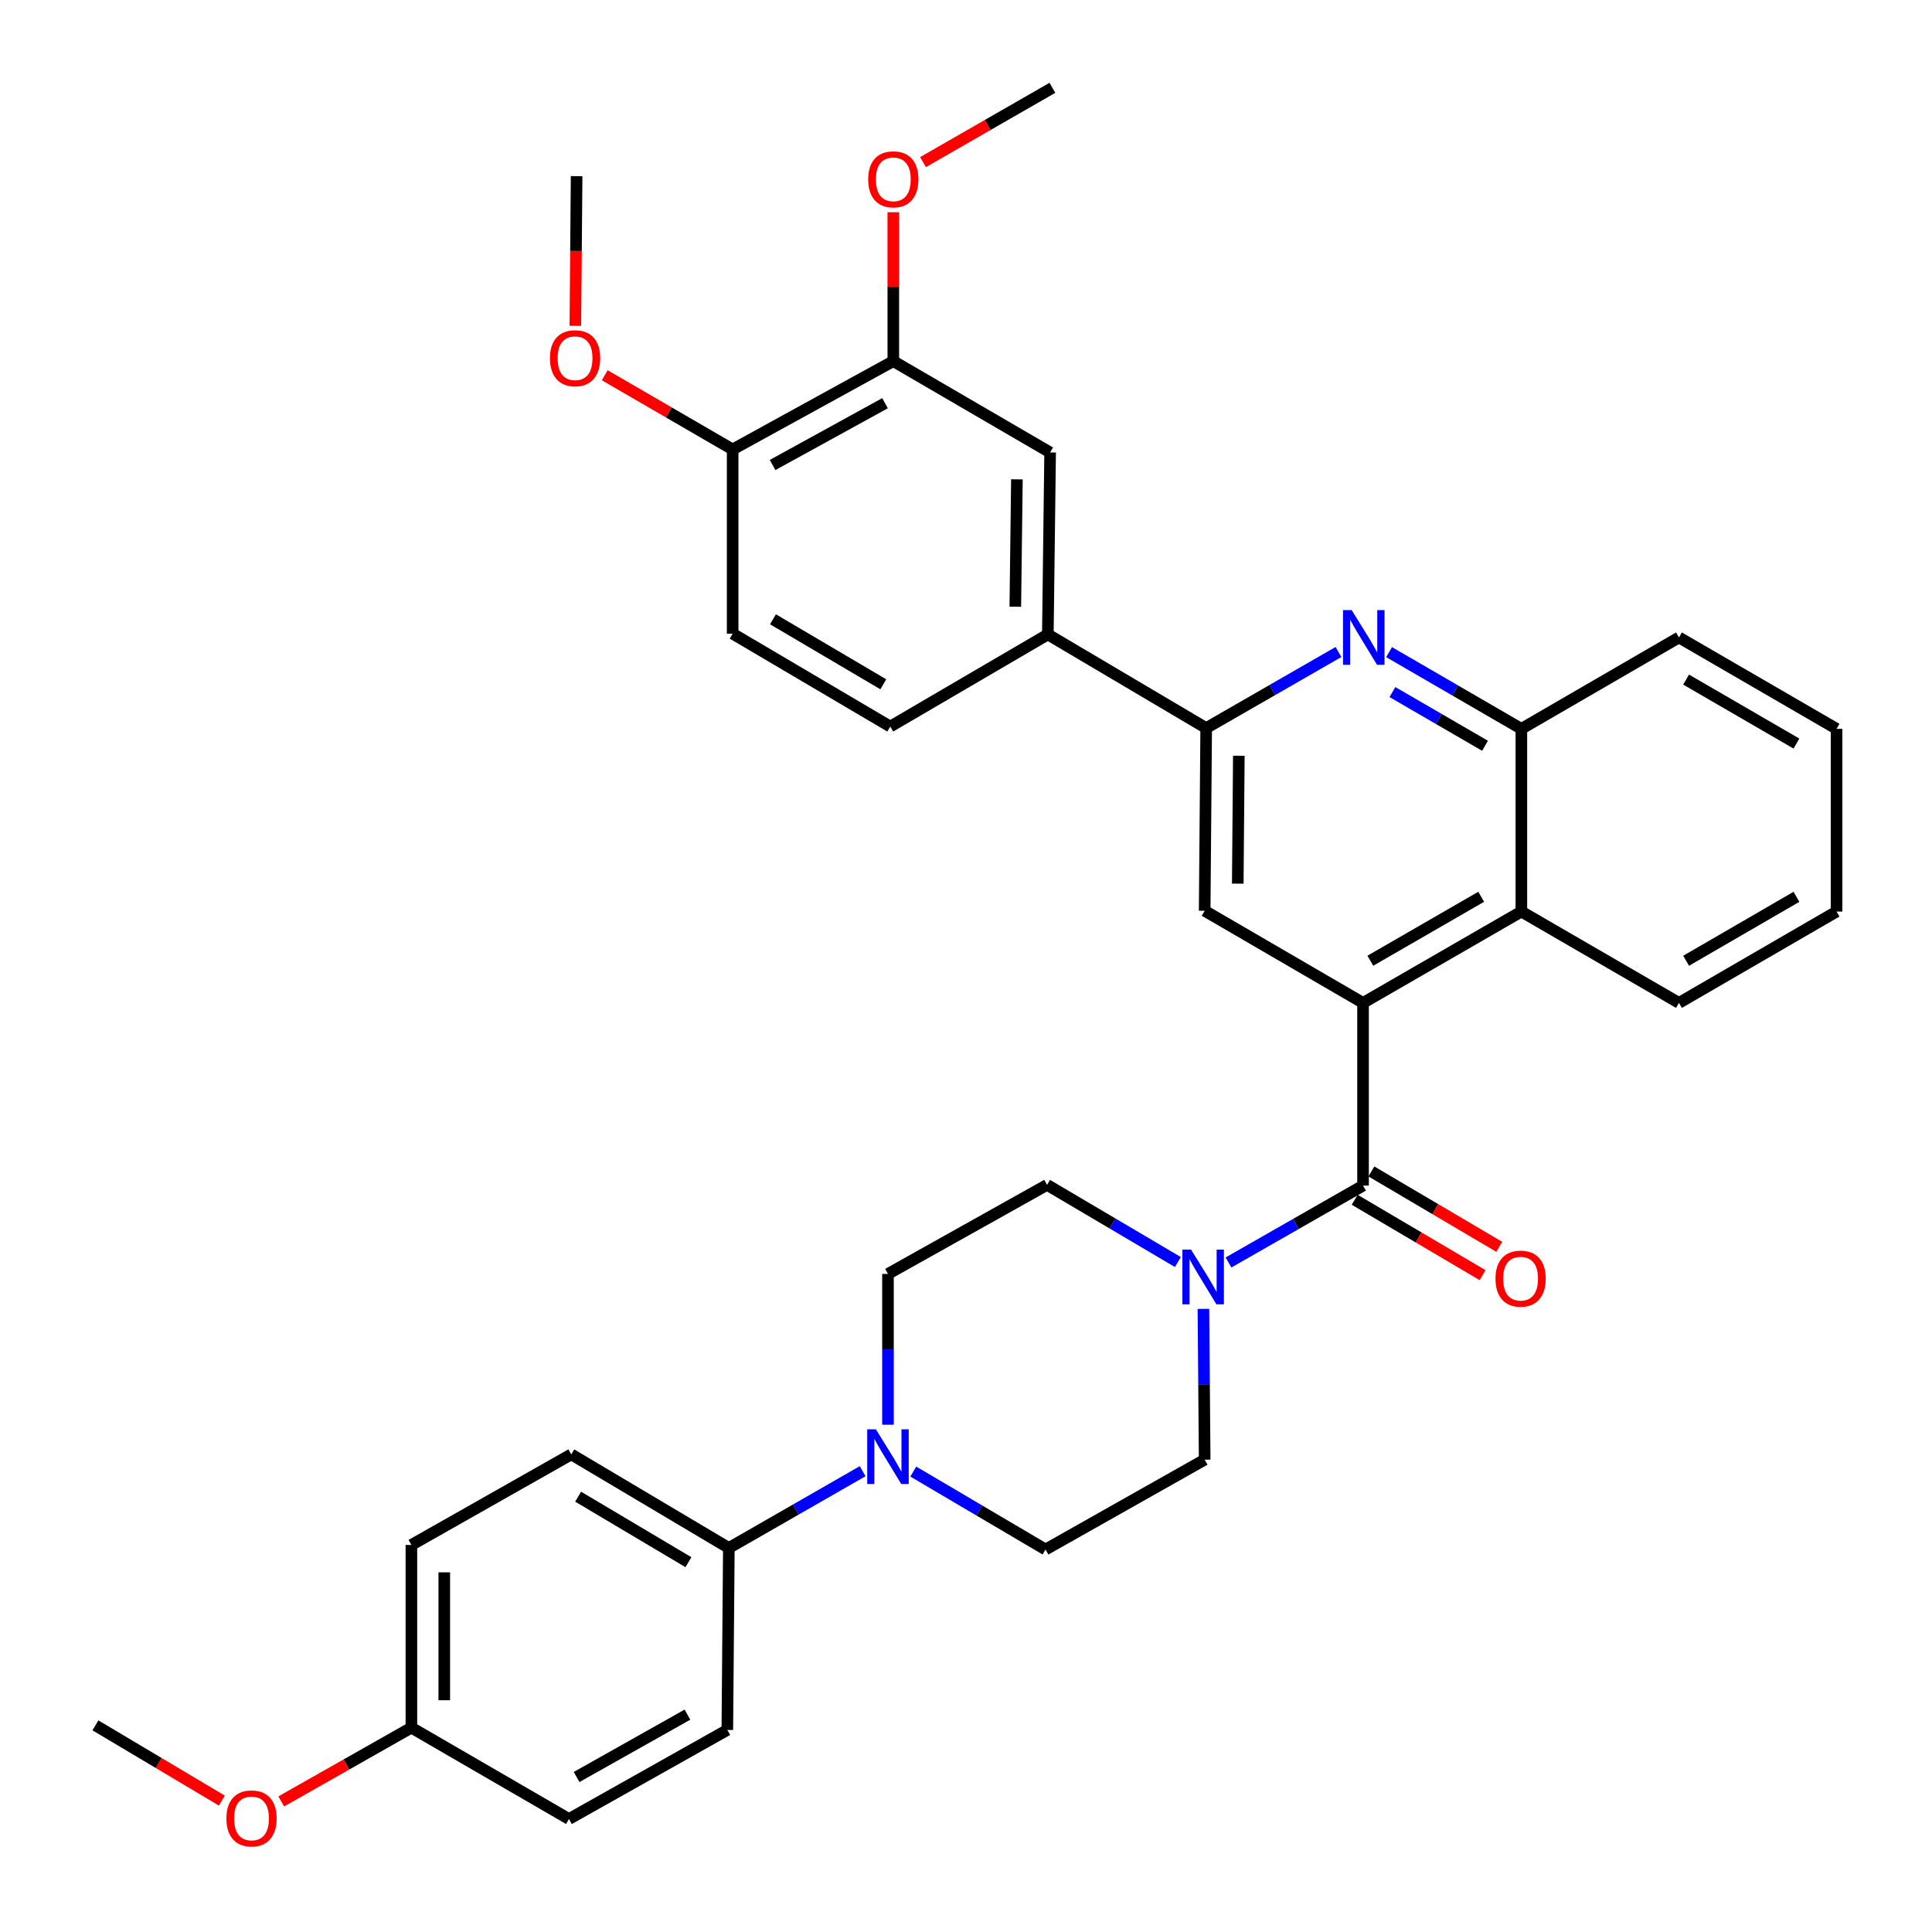 <?xml version='1.0' encoding='iso-8859-1'?>
<svg version='1.1' baseProfile='full'
              xmlns='http://www.w3.org/2000/svg'
                      xmlns:rdkit='http://www.rdkit.org/xml'
                      xmlns:xlink='http://www.w3.org/1999/xlink'
                  xml:space='preserve'
width='1000px' height='1000px' viewBox='0 0 1000 1000'>
<!-- END OF HEADER -->
<rect style='opacity:1.0;fill:#FFFFFF;stroke:none' width='1000' height='1000' x='0' y='0'> </rect>
<path class='bond-0' d='M 705.506,519.104 L 705.506,613.666' style='fill:none;fill-rule:evenodd;stroke:#000000;stroke-width:6px;stroke-linecap:butt;stroke-linejoin:miter;stroke-opacity:1' />
<path class='bond-4' d='M 705.506,519.104 L 623.536,471.421' style='fill:none;fill-rule:evenodd;stroke:#000000;stroke-width:6px;stroke-linecap:butt;stroke-linejoin:miter;stroke-opacity:1' />
<path class='bond-6' d='M 705.506,519.104 L 787.457,471.819' style='fill:none;fill-rule:evenodd;stroke:#000000;stroke-width:6px;stroke-linecap:butt;stroke-linejoin:miter;stroke-opacity:1' />
<path class='bond-6' d='M 709.294,497.273 L 766.66,464.173' style='fill:none;fill-rule:evenodd;stroke:#000000;stroke-width:6px;stroke-linecap:butt;stroke-linejoin:miter;stroke-opacity:1' />
<path class='bond-2' d='M 705.506,613.666 L 670.69,633.559' style='fill:none;fill-rule:evenodd;stroke:#000000;stroke-width:6px;stroke-linecap:butt;stroke-linejoin:miter;stroke-opacity:1' />
<path class='bond-2' d='M 670.69,633.559 L 635.874,653.453' style='fill:none;fill-rule:evenodd;stroke:#0000FF;stroke-width:6px;stroke-linecap:butt;stroke-linejoin:miter;stroke-opacity:1' />
<path class='bond-12' d='M 701.185,620.995 L 734.279,640.505' style='fill:none;fill-rule:evenodd;stroke:#000000;stroke-width:6px;stroke-linecap:butt;stroke-linejoin:miter;stroke-opacity:1' />
<path class='bond-12' d='M 734.279,640.505 L 767.372,660.015' style='fill:none;fill-rule:evenodd;stroke:#FF0000;stroke-width:6px;stroke-linecap:butt;stroke-linejoin:miter;stroke-opacity:1' />
<path class='bond-12' d='M 709.827,606.337 L 742.92,625.847' style='fill:none;fill-rule:evenodd;stroke:#000000;stroke-width:6px;stroke-linecap:butt;stroke-linejoin:miter;stroke-opacity:1' />
<path class='bond-12' d='M 742.92,625.847 L 776.014,645.357' style='fill:none;fill-rule:evenodd;stroke:#FF0000;stroke-width:6px;stroke-linecap:butt;stroke-linejoin:miter;stroke-opacity:1' />
<path class='bond-1' d='M 718.981,337.538 L 753.219,357.393' style='fill:none;fill-rule:evenodd;stroke:#0000FF;stroke-width:6px;stroke-linecap:butt;stroke-linejoin:miter;stroke-opacity:1' />
<path class='bond-1' d='M 753.219,357.393 L 787.457,377.247' style='fill:none;fill-rule:evenodd;stroke:#000000;stroke-width:6px;stroke-linecap:butt;stroke-linejoin:miter;stroke-opacity:1' />
<path class='bond-1' d='M 720.717,358.215 L 744.683,372.113' style='fill:none;fill-rule:evenodd;stroke:#0000FF;stroke-width:6px;stroke-linecap:butt;stroke-linejoin:miter;stroke-opacity:1' />
<path class='bond-1' d='M 744.683,372.113 L 768.649,386.011' style='fill:none;fill-rule:evenodd;stroke:#000000;stroke-width:6px;stroke-linecap:butt;stroke-linejoin:miter;stroke-opacity:1' />
<path class='bond-35' d='M 692.792,337.474 L 658.556,357.167' style='fill:none;fill-rule:evenodd;stroke:#0000FF;stroke-width:6px;stroke-linecap:butt;stroke-linejoin:miter;stroke-opacity:1' />
<path class='bond-35' d='M 658.556,357.167 L 624.321,376.86' style='fill:none;fill-rule:evenodd;stroke:#000000;stroke-width:6px;stroke-linecap:butt;stroke-linejoin:miter;stroke-opacity:1' />
<path class='bond-13' d='M 622.889,677.476 L 623.212,716.499' style='fill:none;fill-rule:evenodd;stroke:#0000FF;stroke-width:6px;stroke-linecap:butt;stroke-linejoin:miter;stroke-opacity:1' />
<path class='bond-13' d='M 623.212,716.499 L 623.536,755.522' style='fill:none;fill-rule:evenodd;stroke:#000000;stroke-width:6px;stroke-linecap:butt;stroke-linejoin:miter;stroke-opacity:1' />
<path class='bond-14' d='M 609.666,653.231 L 575.815,633.259' style='fill:none;fill-rule:evenodd;stroke:#0000FF;stroke-width:6px;stroke-linecap:butt;stroke-linejoin:miter;stroke-opacity:1' />
<path class='bond-14' d='M 575.815,633.259 L 541.963,613.288' style='fill:none;fill-rule:evenodd;stroke:#000000;stroke-width:6px;stroke-linecap:butt;stroke-linejoin:miter;stroke-opacity:1' />
<path class='bond-3' d='M 624.321,376.86 L 623.536,471.421' style='fill:none;fill-rule:evenodd;stroke:#000000;stroke-width:6px;stroke-linecap:butt;stroke-linejoin:miter;stroke-opacity:1' />
<path class='bond-3' d='M 641.218,391.185 L 640.669,457.378' style='fill:none;fill-rule:evenodd;stroke:#000000;stroke-width:6px;stroke-linecap:butt;stroke-linejoin:miter;stroke-opacity:1' />
<path class='bond-8' d='M 624.321,376.86 L 542.36,328.383' style='fill:none;fill-rule:evenodd;stroke:#000000;stroke-width:6px;stroke-linecap:butt;stroke-linejoin:miter;stroke-opacity:1' />
<path class='bond-5' d='M 459.615,737.438 L 459.615,698.41' style='fill:none;fill-rule:evenodd;stroke:#0000FF;stroke-width:6px;stroke-linecap:butt;stroke-linejoin:miter;stroke-opacity:1' />
<path class='bond-5' d='M 459.615,698.41 L 459.615,659.382' style='fill:none;fill-rule:evenodd;stroke:#000000;stroke-width:6px;stroke-linecap:butt;stroke-linejoin:miter;stroke-opacity:1' />
<path class='bond-11' d='M 446.501,761.488 L 411.875,781.359' style='fill:none;fill-rule:evenodd;stroke:#0000FF;stroke-width:6px;stroke-linecap:butt;stroke-linejoin:miter;stroke-opacity:1' />
<path class='bond-11' d='M 411.875,781.359 L 377.249,801.229' style='fill:none;fill-rule:evenodd;stroke:#000000;stroke-width:6px;stroke-linecap:butt;stroke-linejoin:miter;stroke-opacity:1' />
<path class='bond-37' d='M 472.722,761.686 L 506.946,781.855' style='fill:none;fill-rule:evenodd;stroke:#0000FF;stroke-width:6px;stroke-linecap:butt;stroke-linejoin:miter;stroke-opacity:1' />
<path class='bond-37' d='M 506.946,781.855 L 541.169,802.023' style='fill:none;fill-rule:evenodd;stroke:#000000;stroke-width:6px;stroke-linecap:butt;stroke-linejoin:miter;stroke-opacity:1' />
<path class='bond-7' d='M 787.457,471.819 L 787.457,377.247' style='fill:none;fill-rule:evenodd;stroke:#000000;stroke-width:6px;stroke-linecap:butt;stroke-linejoin:miter;stroke-opacity:1' />
<path class='bond-28' d='M 787.457,471.819 L 869.03,519.104' style='fill:none;fill-rule:evenodd;stroke:#000000;stroke-width:6px;stroke-linecap:butt;stroke-linejoin:miter;stroke-opacity:1' />
<path class='bond-29' d='M 787.457,377.247 L 869.03,329.943' style='fill:none;fill-rule:evenodd;stroke:#000000;stroke-width:6px;stroke-linecap:butt;stroke-linejoin:miter;stroke-opacity:1' />
<path class='bond-9' d='M 542.36,328.383 L 543.542,234.19' style='fill:none;fill-rule:evenodd;stroke:#000000;stroke-width:6px;stroke-linecap:butt;stroke-linejoin:miter;stroke-opacity:1' />
<path class='bond-9' d='M 525.523,314.041 L 526.35,248.106' style='fill:none;fill-rule:evenodd;stroke:#000000;stroke-width:6px;stroke-linecap:butt;stroke-linejoin:miter;stroke-opacity:1' />
<path class='bond-18' d='M 542.36,328.383 L 460.797,376.066' style='fill:none;fill-rule:evenodd;stroke:#000000;stroke-width:6px;stroke-linecap:butt;stroke-linejoin:miter;stroke-opacity:1' />
<path class='bond-10' d='M 543.542,234.19 L 462.376,186.924' style='fill:none;fill-rule:evenodd;stroke:#000000;stroke-width:6px;stroke-linecap:butt;stroke-linejoin:miter;stroke-opacity:1' />
<path class='bond-23' d='M 462.376,186.924 L 462.376,148.389' style='fill:none;fill-rule:evenodd;stroke:#000000;stroke-width:6px;stroke-linecap:butt;stroke-linejoin:miter;stroke-opacity:1' />
<path class='bond-23' d='M 462.376,148.389 L 462.376,109.855' style='fill:none;fill-rule:evenodd;stroke:#FF0000;stroke-width:6px;stroke-linecap:butt;stroke-linejoin:miter;stroke-opacity:1' />
<path class='bond-38' d='M 462.376,186.924 L 379.215,232.63' style='fill:none;fill-rule:evenodd;stroke:#000000;stroke-width:6px;stroke-linecap:butt;stroke-linejoin:miter;stroke-opacity:1' />
<path class='bond-38' d='M 458.098,208.692 L 399.885,240.686' style='fill:none;fill-rule:evenodd;stroke:#000000;stroke-width:6px;stroke-linecap:butt;stroke-linejoin:miter;stroke-opacity:1' />
<path class='bond-20' d='M 377.249,801.229 L 295.695,752.781' style='fill:none;fill-rule:evenodd;stroke:#000000;stroke-width:6px;stroke-linecap:butt;stroke-linejoin:miter;stroke-opacity:1' />
<path class='bond-20' d='M 356.325,808.591 L 299.237,774.677' style='fill:none;fill-rule:evenodd;stroke:#000000;stroke-width:6px;stroke-linecap:butt;stroke-linejoin:miter;stroke-opacity:1' />
<path class='bond-21' d='M 377.249,801.229 L 376.464,895.413' style='fill:none;fill-rule:evenodd;stroke:#000000;stroke-width:6px;stroke-linecap:butt;stroke-linejoin:miter;stroke-opacity:1' />
<path class='bond-16' d='M 623.536,755.522 L 541.169,802.023' style='fill:none;fill-rule:evenodd;stroke:#000000;stroke-width:6px;stroke-linecap:butt;stroke-linejoin:miter;stroke-opacity:1' />
<path class='bond-15' d='M 541.963,613.288 L 459.615,659.382' style='fill:none;fill-rule:evenodd;stroke:#000000;stroke-width:6px;stroke-linecap:butt;stroke-linejoin:miter;stroke-opacity:1' />
<path class='bond-17' d='M 379.215,232.63 L 379.215,327.986' style='fill:none;fill-rule:evenodd;stroke:#000000;stroke-width:6px;stroke-linecap:butt;stroke-linejoin:miter;stroke-opacity:1' />
<path class='bond-26' d='M 379.215,232.63 L 346.112,213.432' style='fill:none;fill-rule:evenodd;stroke:#000000;stroke-width:6px;stroke-linecap:butt;stroke-linejoin:miter;stroke-opacity:1' />
<path class='bond-26' d='M 346.112,213.432 L 313.009,194.233' style='fill:none;fill-rule:evenodd;stroke:#FF0000;stroke-width:6px;stroke-linecap:butt;stroke-linejoin:miter;stroke-opacity:1' />
<path class='bond-19' d='M 460.797,376.066 L 379.215,327.986' style='fill:none;fill-rule:evenodd;stroke:#000000;stroke-width:6px;stroke-linecap:butt;stroke-linejoin:miter;stroke-opacity:1' />
<path class='bond-19' d='M 457.199,354.194 L 400.092,320.539' style='fill:none;fill-rule:evenodd;stroke:#000000;stroke-width:6px;stroke-linecap:butt;stroke-linejoin:miter;stroke-opacity:1' />
<path class='bond-25' d='M 295.695,752.781 L 212.94,799.66' style='fill:none;fill-rule:evenodd;stroke:#000000;stroke-width:6px;stroke-linecap:butt;stroke-linejoin:miter;stroke-opacity:1' />
<path class='bond-24' d='M 376.464,895.413 L 294.494,941.517' style='fill:none;fill-rule:evenodd;stroke:#000000;stroke-width:6px;stroke-linecap:butt;stroke-linejoin:miter;stroke-opacity:1' />
<path class='bond-24' d='M 355.827,887.497 L 298.448,919.77' style='fill:none;fill-rule:evenodd;stroke:#000000;stroke-width:6px;stroke-linecap:butt;stroke-linejoin:miter;stroke-opacity:1' />
<path class='bond-22' d='M 212.94,894.231 L 294.494,941.517' style='fill:none;fill-rule:evenodd;stroke:#000000;stroke-width:6px;stroke-linecap:butt;stroke-linejoin:miter;stroke-opacity:1' />
<path class='bond-27' d='M 212.94,894.231 L 179.252,913.323' style='fill:none;fill-rule:evenodd;stroke:#000000;stroke-width:6px;stroke-linecap:butt;stroke-linejoin:miter;stroke-opacity:1' />
<path class='bond-27' d='M 179.252,913.323 L 145.564,932.414' style='fill:none;fill-rule:evenodd;stroke:#FF0000;stroke-width:6px;stroke-linecap:butt;stroke-linejoin:miter;stroke-opacity:1' />
<path class='bond-39' d='M 212.94,894.231 L 212.94,799.66' style='fill:none;fill-rule:evenodd;stroke:#000000;stroke-width:6px;stroke-linecap:butt;stroke-linejoin:miter;stroke-opacity:1' />
<path class='bond-39' d='M 229.956,880.045 L 229.956,813.846' style='fill:none;fill-rule:evenodd;stroke:#000000;stroke-width:6px;stroke-linecap:butt;stroke-linejoin:miter;stroke-opacity:1' />
<path class='bond-30' d='M 477.75,83.912 L 511.237,64.683' style='fill:none;fill-rule:evenodd;stroke:#FF0000;stroke-width:6px;stroke-linecap:butt;stroke-linejoin:miter;stroke-opacity:1' />
<path class='bond-30' d='M 511.237,64.683 L 544.724,45.455' style='fill:none;fill-rule:evenodd;stroke:#000000;stroke-width:6px;stroke-linecap:butt;stroke-linejoin:miter;stroke-opacity:1' />
<path class='bond-31' d='M 297.794,168.652 L 298.124,129.911' style='fill:none;fill-rule:evenodd;stroke:#FF0000;stroke-width:6px;stroke-linecap:butt;stroke-linejoin:miter;stroke-opacity:1' />
<path class='bond-31' d='M 298.124,129.911 L 298.455,91.171' style='fill:none;fill-rule:evenodd;stroke:#000000;stroke-width:6px;stroke-linecap:butt;stroke-linejoin:miter;stroke-opacity:1' />
<path class='bond-32' d='M 114.835,931.992 L 82.117,912.516' style='fill:none;fill-rule:evenodd;stroke:#FF0000;stroke-width:6px;stroke-linecap:butt;stroke-linejoin:miter;stroke-opacity:1' />
<path class='bond-32' d='M 82.117,912.516 L 49.398,893.04' style='fill:none;fill-rule:evenodd;stroke:#000000;stroke-width:6px;stroke-linecap:butt;stroke-linejoin:miter;stroke-opacity:1' />
<path class='bond-33' d='M 869.03,519.104 L 950.602,471.819' style='fill:none;fill-rule:evenodd;stroke:#000000;stroke-width:6px;stroke-linecap:butt;stroke-linejoin:miter;stroke-opacity:1' />
<path class='bond-33' d='M 872.732,497.29 L 929.833,464.19' style='fill:none;fill-rule:evenodd;stroke:#000000;stroke-width:6px;stroke-linecap:butt;stroke-linejoin:miter;stroke-opacity:1' />
<path class='bond-36' d='M 869.03,329.943 L 950.602,377.247' style='fill:none;fill-rule:evenodd;stroke:#000000;stroke-width:6px;stroke-linecap:butt;stroke-linejoin:miter;stroke-opacity:1' />
<path class='bond-36' d='M 872.729,351.759 L 929.83,384.872' style='fill:none;fill-rule:evenodd;stroke:#000000;stroke-width:6px;stroke-linecap:butt;stroke-linejoin:miter;stroke-opacity:1' />
<path class='bond-34' d='M 950.602,471.819 L 950.602,377.247' style='fill:none;fill-rule:evenodd;stroke:#000000;stroke-width:6px;stroke-linecap:butt;stroke-linejoin:miter;stroke-opacity:1' />
<path  class='atom-2' d='M 699.624 315.783
L 708.904 330.783
Q 709.824 332.263, 711.304 334.943
Q 712.784 337.623, 712.864 337.783
L 712.864 315.783
L 716.624 315.783
L 716.624 344.103
L 712.744 344.103
L 702.784 327.703
Q 701.624 325.783, 700.384 323.583
Q 699.184 321.383, 698.824 320.703
L 698.824 344.103
L 695.144 344.103
L 695.144 315.783
L 699.624 315.783
' fill='#0000FF'/>
<path  class='atom-3' d='M 616.491 646.791
L 625.771 661.791
Q 626.691 663.271, 628.171 665.951
Q 629.651 668.631, 629.731 668.791
L 629.731 646.791
L 633.491 646.791
L 633.491 675.111
L 629.611 675.111
L 619.651 658.711
Q 618.491 656.791, 617.251 654.591
Q 616.051 652.391, 615.691 651.711
L 615.691 675.111
L 612.011 675.111
L 612.011 646.791
L 616.491 646.791
' fill='#0000FF'/>
<path  class='atom-6' d='M 453.355 739.803
L 462.635 754.803
Q 463.555 756.283, 465.035 758.963
Q 466.515 761.643, 466.595 761.803
L 466.595 739.803
L 470.355 739.803
L 470.355 768.123
L 466.475 768.123
L 456.515 751.723
Q 455.355 749.803, 454.115 747.603
Q 452.915 745.403, 452.555 744.723
L 452.555 768.123
L 448.875 768.123
L 448.875 739.803
L 453.355 739.803
' fill='#0000FF'/>
<path  class='atom-13' d='M 774.06 661.825
Q 774.06 655.025, 777.42 651.225
Q 780.78 647.425, 787.06 647.425
Q 793.34 647.425, 796.7 651.225
Q 800.06 655.025, 800.06 661.825
Q 800.06 668.705, 796.66 672.625
Q 793.26 676.505, 787.06 676.505
Q 780.82 676.505, 777.42 672.625
Q 774.06 668.745, 774.06 661.825
M 787.06 673.305
Q 791.38 673.305, 793.7 670.425
Q 796.06 667.505, 796.06 661.825
Q 796.06 656.265, 793.7 653.465
Q 791.38 650.625, 787.06 650.625
Q 782.74 650.625, 780.38 653.425
Q 778.06 656.225, 778.06 661.825
Q 778.06 667.545, 780.38 670.425
Q 782.74 673.305, 787.06 673.305
' fill='#FF0000'/>
<path  class='atom-24' d='M 449.376 92.82
Q 449.376 86.02, 452.736 82.22
Q 456.096 78.42, 462.376 78.42
Q 468.656 78.42, 472.016 82.22
Q 475.376 86.02, 475.376 92.82
Q 475.376 99.7, 471.976 103.62
Q 468.576 107.5, 462.376 107.5
Q 456.136 107.5, 452.736 103.62
Q 449.376 99.74, 449.376 92.82
M 462.376 104.3
Q 466.696 104.3, 469.016 101.42
Q 471.376 98.5, 471.376 92.82
Q 471.376 87.26, 469.016 84.46
Q 466.696 81.62, 462.376 81.62
Q 458.056 81.62, 455.696 84.42
Q 453.376 87.22, 453.376 92.82
Q 453.376 98.54, 455.696 101.42
Q 458.056 104.3, 462.376 104.3
' fill='#FF0000'/>
<path  class='atom-27' d='M 284.652 185.406
Q 284.652 178.606, 288.012 174.806
Q 291.372 171.006, 297.652 171.006
Q 303.932 171.006, 307.292 174.806
Q 310.652 178.606, 310.652 185.406
Q 310.652 192.286, 307.252 196.206
Q 303.852 200.086, 297.652 200.086
Q 291.412 200.086, 288.012 196.206
Q 284.652 192.326, 284.652 185.406
M 297.652 196.886
Q 301.972 196.886, 304.292 194.006
Q 306.652 191.086, 306.652 185.406
Q 306.652 179.846, 304.292 177.046
Q 301.972 174.206, 297.652 174.206
Q 293.332 174.206, 290.972 177.006
Q 288.652 179.806, 288.652 185.406
Q 288.652 191.126, 290.972 194.006
Q 293.332 196.886, 297.652 196.886
' fill='#FF0000'/>
<path  class='atom-28' d='M 117.186 941.209
Q 117.186 934.409, 120.546 930.609
Q 123.906 926.809, 130.186 926.809
Q 136.466 926.809, 139.826 930.609
Q 143.186 934.409, 143.186 941.209
Q 143.186 948.089, 139.786 952.009
Q 136.386 955.889, 130.186 955.889
Q 123.946 955.889, 120.546 952.009
Q 117.186 948.129, 117.186 941.209
M 130.186 952.689
Q 134.506 952.689, 136.826 949.809
Q 139.186 946.889, 139.186 941.209
Q 139.186 935.649, 136.826 932.849
Q 134.506 930.009, 130.186 930.009
Q 125.866 930.009, 123.506 932.809
Q 121.186 935.609, 121.186 941.209
Q 121.186 946.929, 123.506 949.809
Q 125.866 952.689, 130.186 952.689
' fill='#FF0000'/>
</svg>

